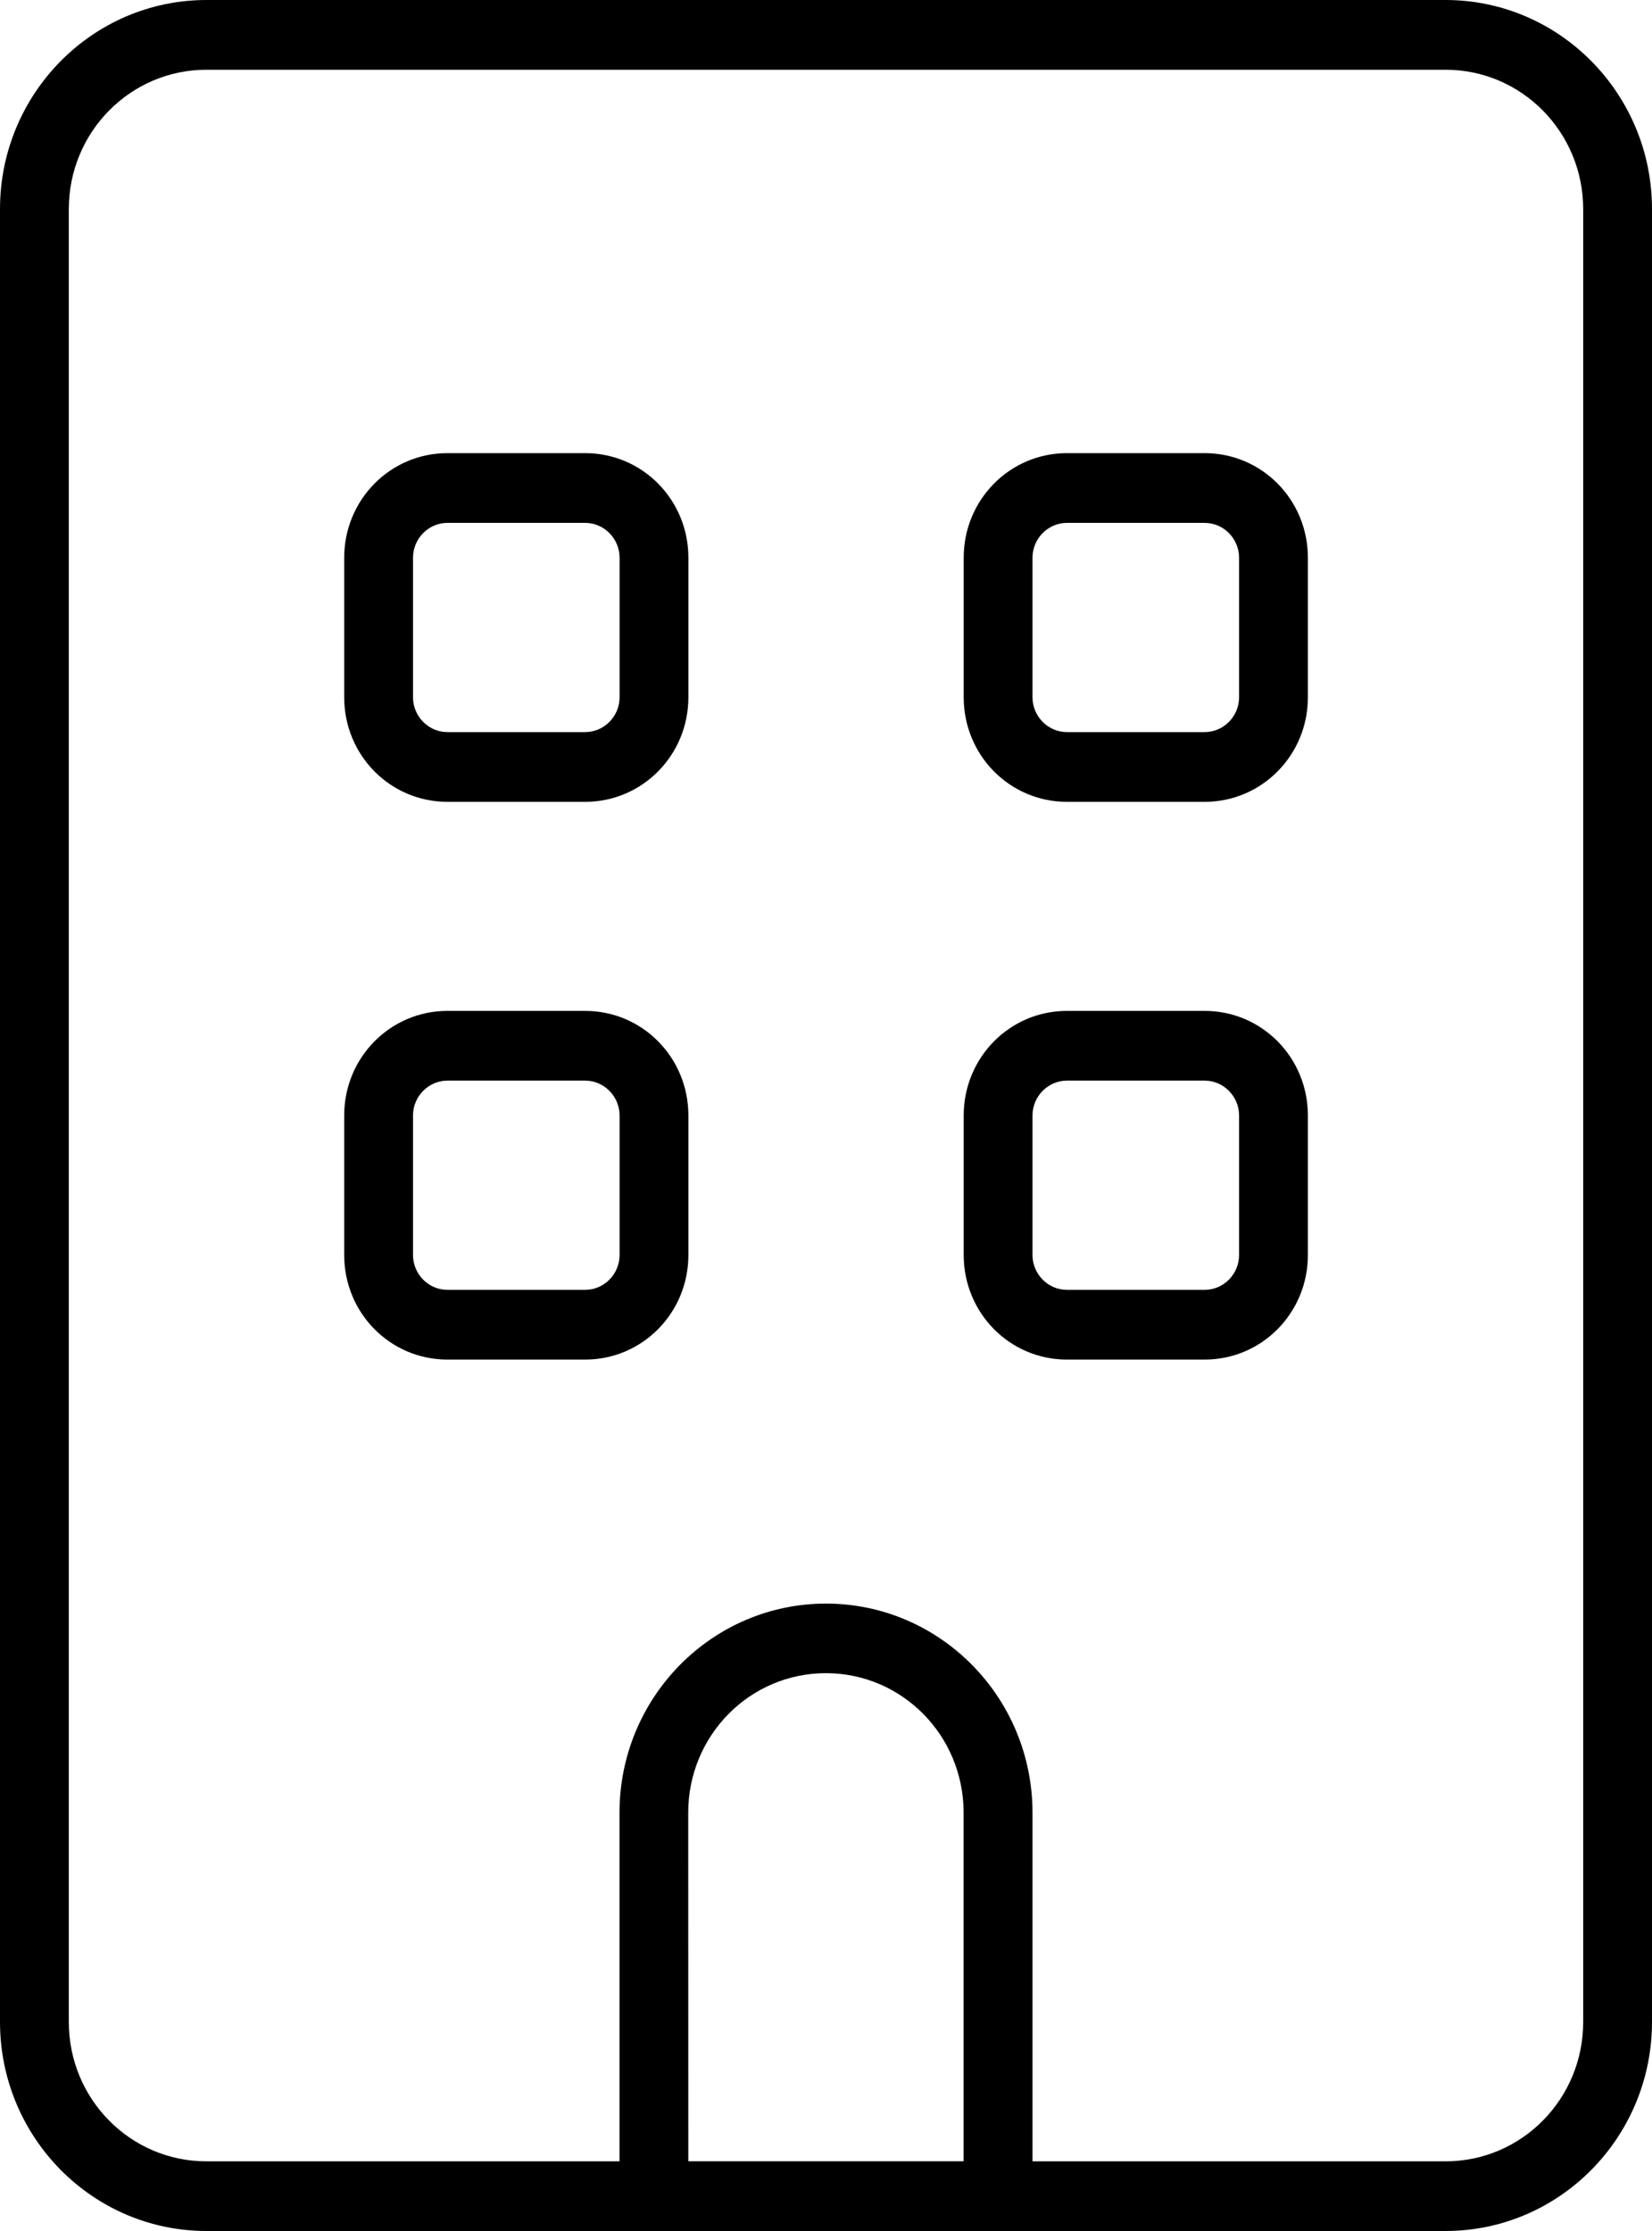<svg fill="none" height="27" viewBox="0 0 20 27" width="20" xmlns="http://www.w3.org/2000/svg" xmlns:xlink="http://www.w3.org/1999/xlink"><clipPath id="a"><path d="m0 0h20v27h-20z"/></clipPath><g clip-path="url(#a)"><path d="m2.5.844c-.922 0-1.667.754-1.667 1.688v21.938c0 .933.745 1.687 1.667 1.687h5v-4.219c0-1.397 1.12-2.531 2.5-2.531 1.38 0 2.5 1.134 2.5 2.531v4.219h5c.922 0 1.667-.754 1.667-1.687v-21.938c0-.933-.745-1.688-1.667-1.688zm5.833 25.312h3.333v-4.219c0-.933-.745-1.688-1.667-1.688-.922 0-1.667.754-1.667 1.688zm-.833.844h-5c-1.38 0-2.5-1.134-2.5-2.531v-21.938c0-1.397 1.12-2.531 2.5-2.531h15c1.38 0 2.5 1.134 2.5 2.531v21.938c0 1.397-1.12 2.531-2.5 2.531h-5-.833-3.333zm-2.083-14.766h1.667c.693 0 1.25.564 1.25 1.266v1.688c0 .701-.557 1.266-1.25 1.266h-1.667c-.693 0-1.25-.564-1.25-1.266v-1.688c0-.701.557-1.266 1.25-1.266zm-.417 1.266v1.688c0 .232.188.422.417.422h1.667c.229 0 .417-.19.417-.422v-1.688c0-.232-.188-.422-.417-.422h-1.667c-.229 0-.417.19-.417.422zm6.667 0c0-.701.557-1.266 1.25-1.266h1.667c.693 0 1.25.564 1.25 1.266v1.688c0 .701-.557 1.266-1.25 1.266h-1.667c-.693 0-1.25-.564-1.25-1.266zm1.25-.422c-.229 0-.417.19-.417.422v1.688c0 .232.188.422.417.422h1.667c.229 0 .417-.19.417-.422v-1.688c0-.232-.188-.422-.417-.422zm-7.5-7.594h1.667c.693 0 1.25.564 1.25 1.266v1.688c0 .701-.557 1.266-1.25 1.266h-1.667c-.693 0-1.25-.564-1.25-1.266v-1.688c0-.701.557-1.266 1.25-1.266zm-.417 1.266v1.688c0 .232.188.422.417.422h1.667c.229 0 .417-.19.417-.422v-1.688c0-.232-.188-.422-.417-.422h-1.667c-.229 0-.417.19-.417.422zm6.667 0c0-.701.557-1.266 1.25-1.266h1.667c.693 0 1.25.564 1.25 1.266v1.688c0 .701-.557 1.266-1.25 1.266h-1.667c-.693 0-1.25-.564-1.25-1.266zm1.25-.422c-.229 0-.417.19-.417.422v1.688c0 .232.188.422.417.422h1.667c.229 0 .417-.19.417-.422v-1.688c0-.232-.188-.422-.417-.422z" fill="#000"/></g></svg>
